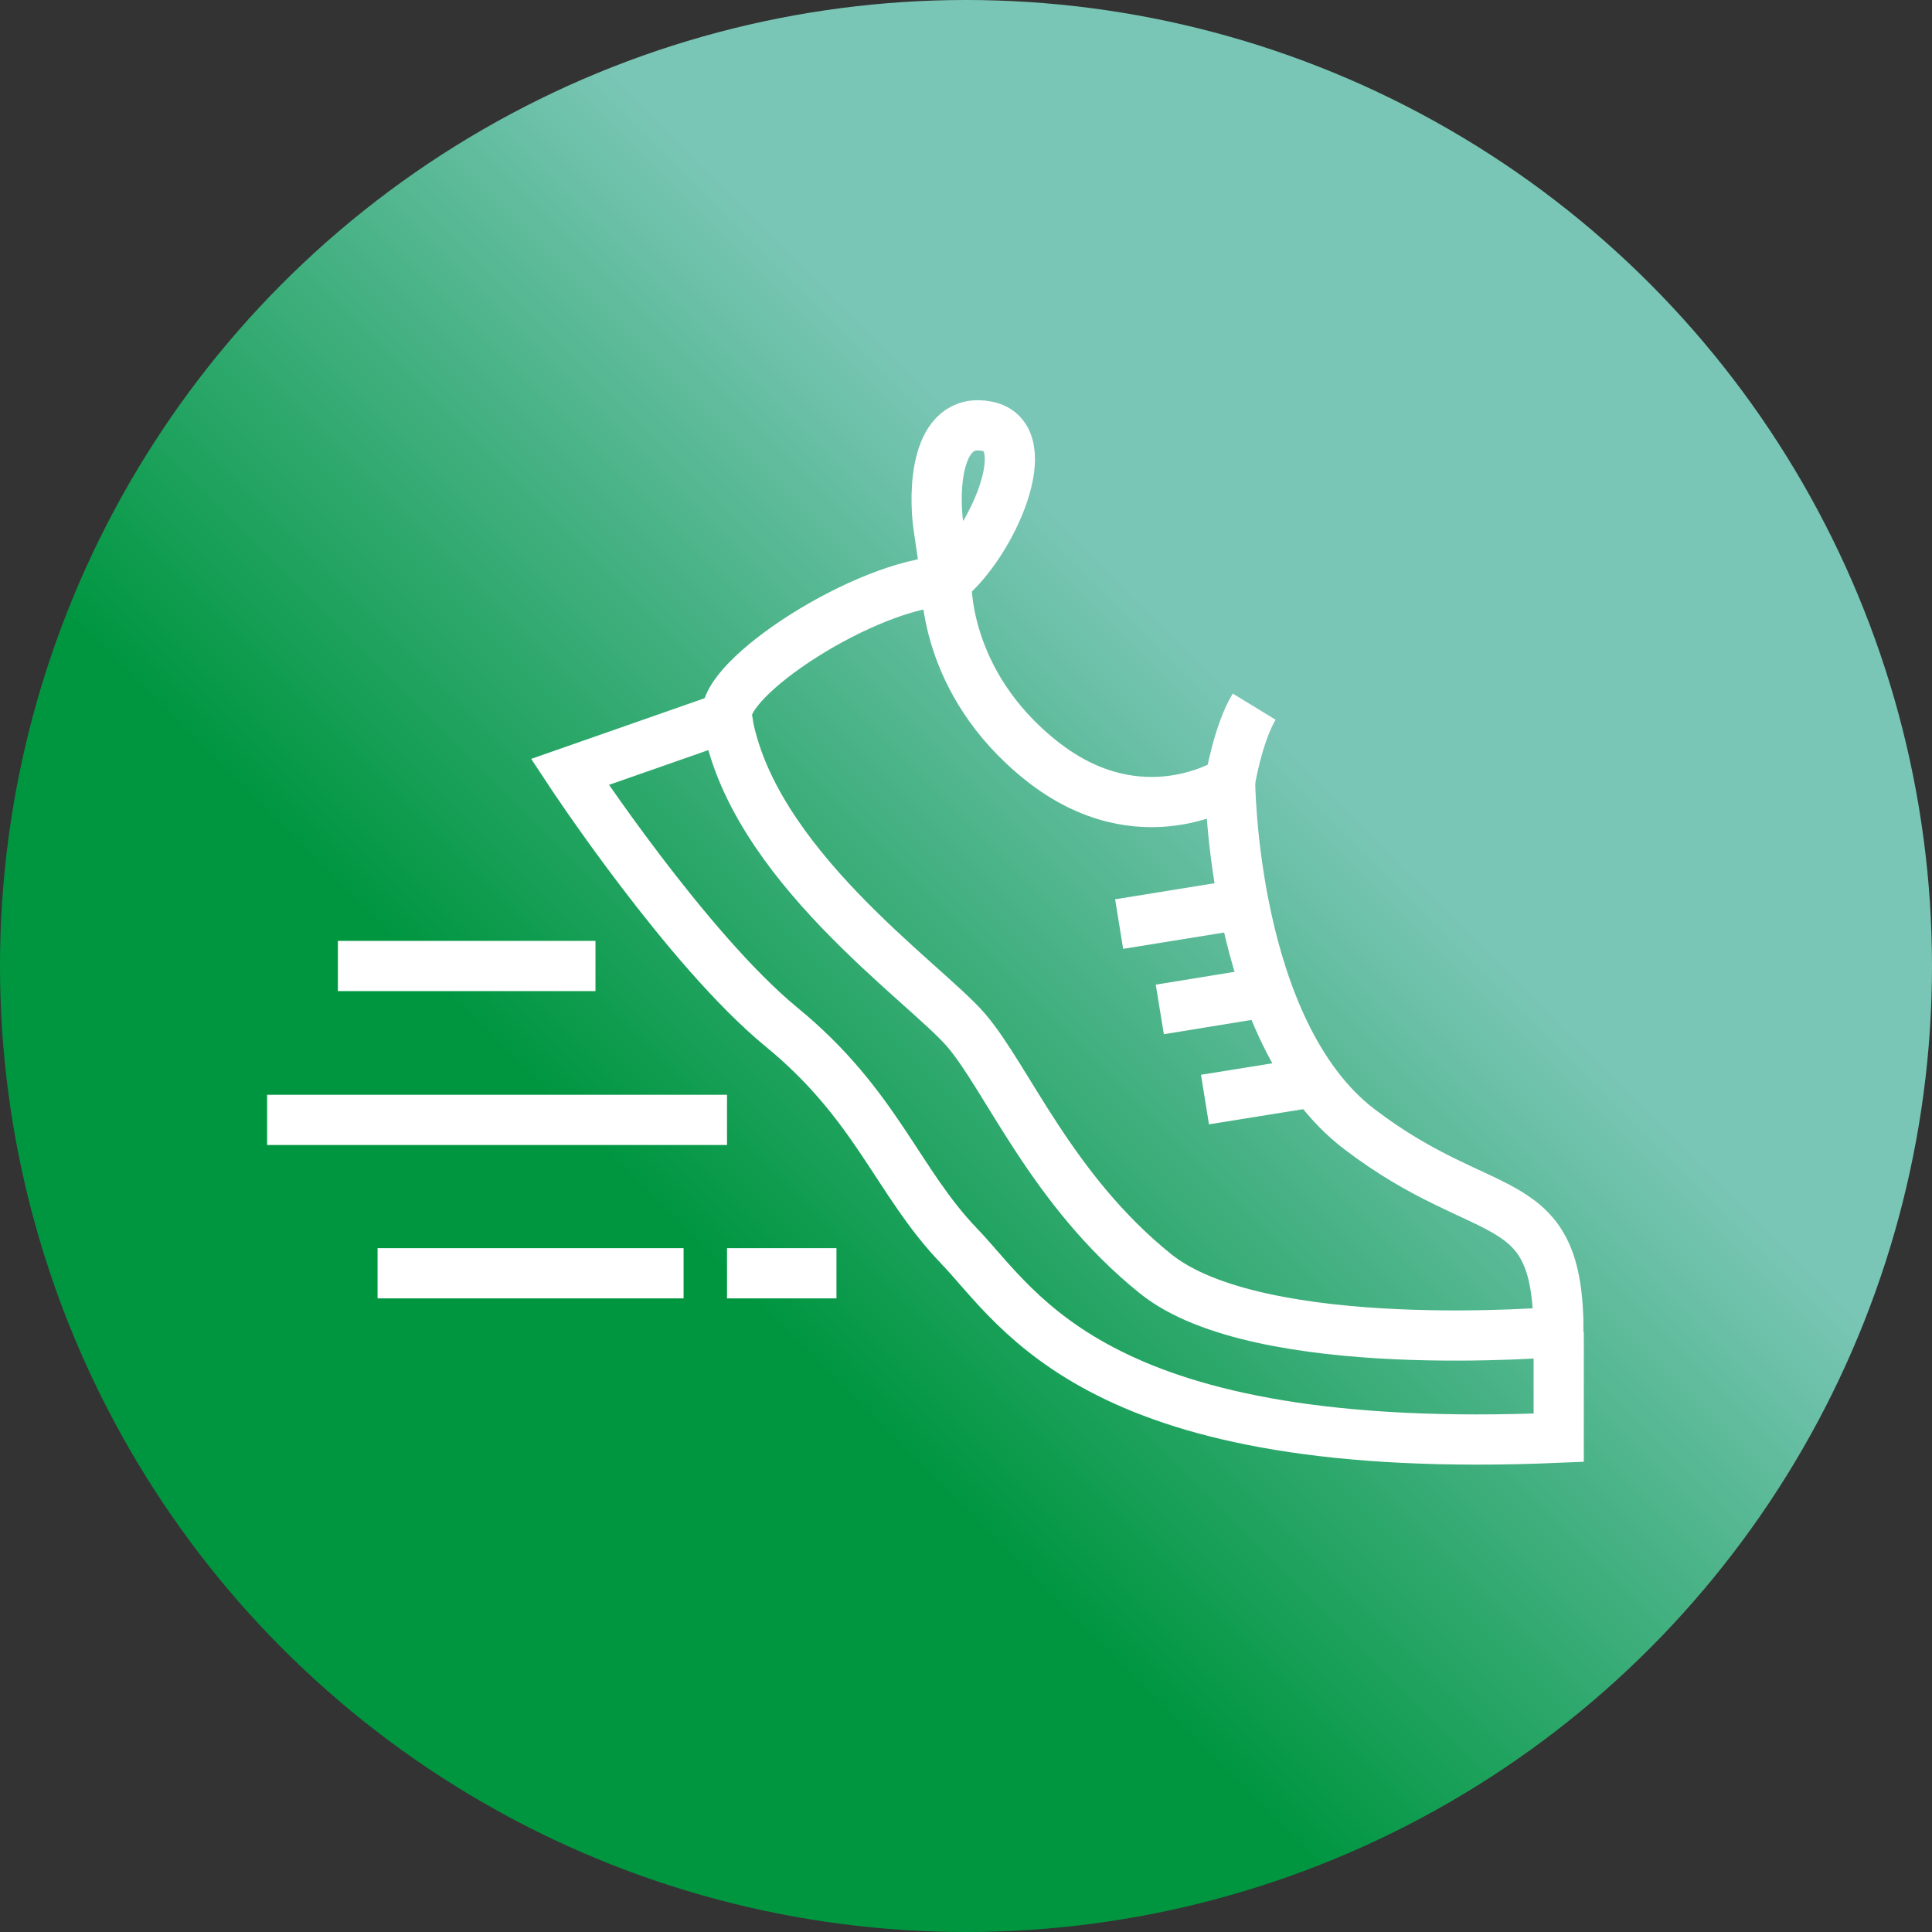 <?xml version="1.0" encoding="UTF-8"?>
<svg id="ICONE" xmlns="http://www.w3.org/2000/svg" xmlns:xlink="http://www.w3.org/1999/xlink" viewBox="0 0 76.96 76.96">
  <rect x="0" y="0" width="76.96" height="76.96" fill="#333333" stroke="none"/>
  <defs>
    <style>
      .cls-1 {
        fill: url(#New_Gradient_Swatch_4);
        stroke-width: 0px;
      }

      .cls-2 {
        fill: none;
        stroke: #fff;
        stroke-miterlimit: 10;
        stroke-width: 2px;
      }
    </style>
    <linearGradient id="New_Gradient_Swatch_4" data-name="New Gradient Swatch 4" x1="11.27" y1="65.69" x2="65.69" y2="11.27" gradientUnits="userSpaceOnUse">
      <stop offset=".3" stop-color="#009640"/>
      <stop offset=".7" stop-color="#7ac6b6"/>
    </linearGradient>
  </defs>
  <circle class="cls-1" cx="38.48" cy="38.48" r="38.48"/>
  <g>
    <line class="cls-2" x1="13.46" y1="38.48" x2="23.72" y2="38.48"/>
    <line class="cls-2" x1="10.64" y1="44.61" x2="28.96" y2="44.61"/>
    <line class="cls-2" x1="15.04" y1="50.72" x2="27.23" y2="50.72"/>
    <line class="cls-2" x1="28.96" y1="50.72" x2="33.32" y2="50.72"/>
    <path class="cls-2" d="M28.96,28.56c-.25-1.54,5.5-5.29,8.74-5.42,0,0-.18,4.01,3.78,7.16s7.52.82,7.52.82c0,0,.05,9.97,5.15,13.86s7.93,2.23,7.93,8.07c0,0-11.9,1.03-16.05-2.31s-5.91-7.81-7.56-9.72-8.59-6.66-9.52-12.44Z"/>
    <path class="cls-2" d="M28.96,28.56l-6.26,2.19s4.66,7.07,8.44,10.17,4.6,6.15,7.06,8.71,5.53,8.43,23.89,7.64v-4.22"/>
    <path class="cls-2" d="M37.7,23.13c1.82-1.46,3.69-5.74,1.62-6.15s-2.13,2.63-1.94,3.97l.32,2.19Z"/>
    <path class="cls-2" d="M49,31.11s.32-1.91.96-2.96"/>
    <line class="cls-2" x1="44.58" y1="36.81" x2="49.96" y2="35.94"/>
    <line class="cls-2" x1="46.2" y1="40.21" x2="50.68" y2="39.48"/>
    <line class="cls-2" x1="48" y1="43.8" x2="52.66" y2="43.05"/>
  </g>
</svg>